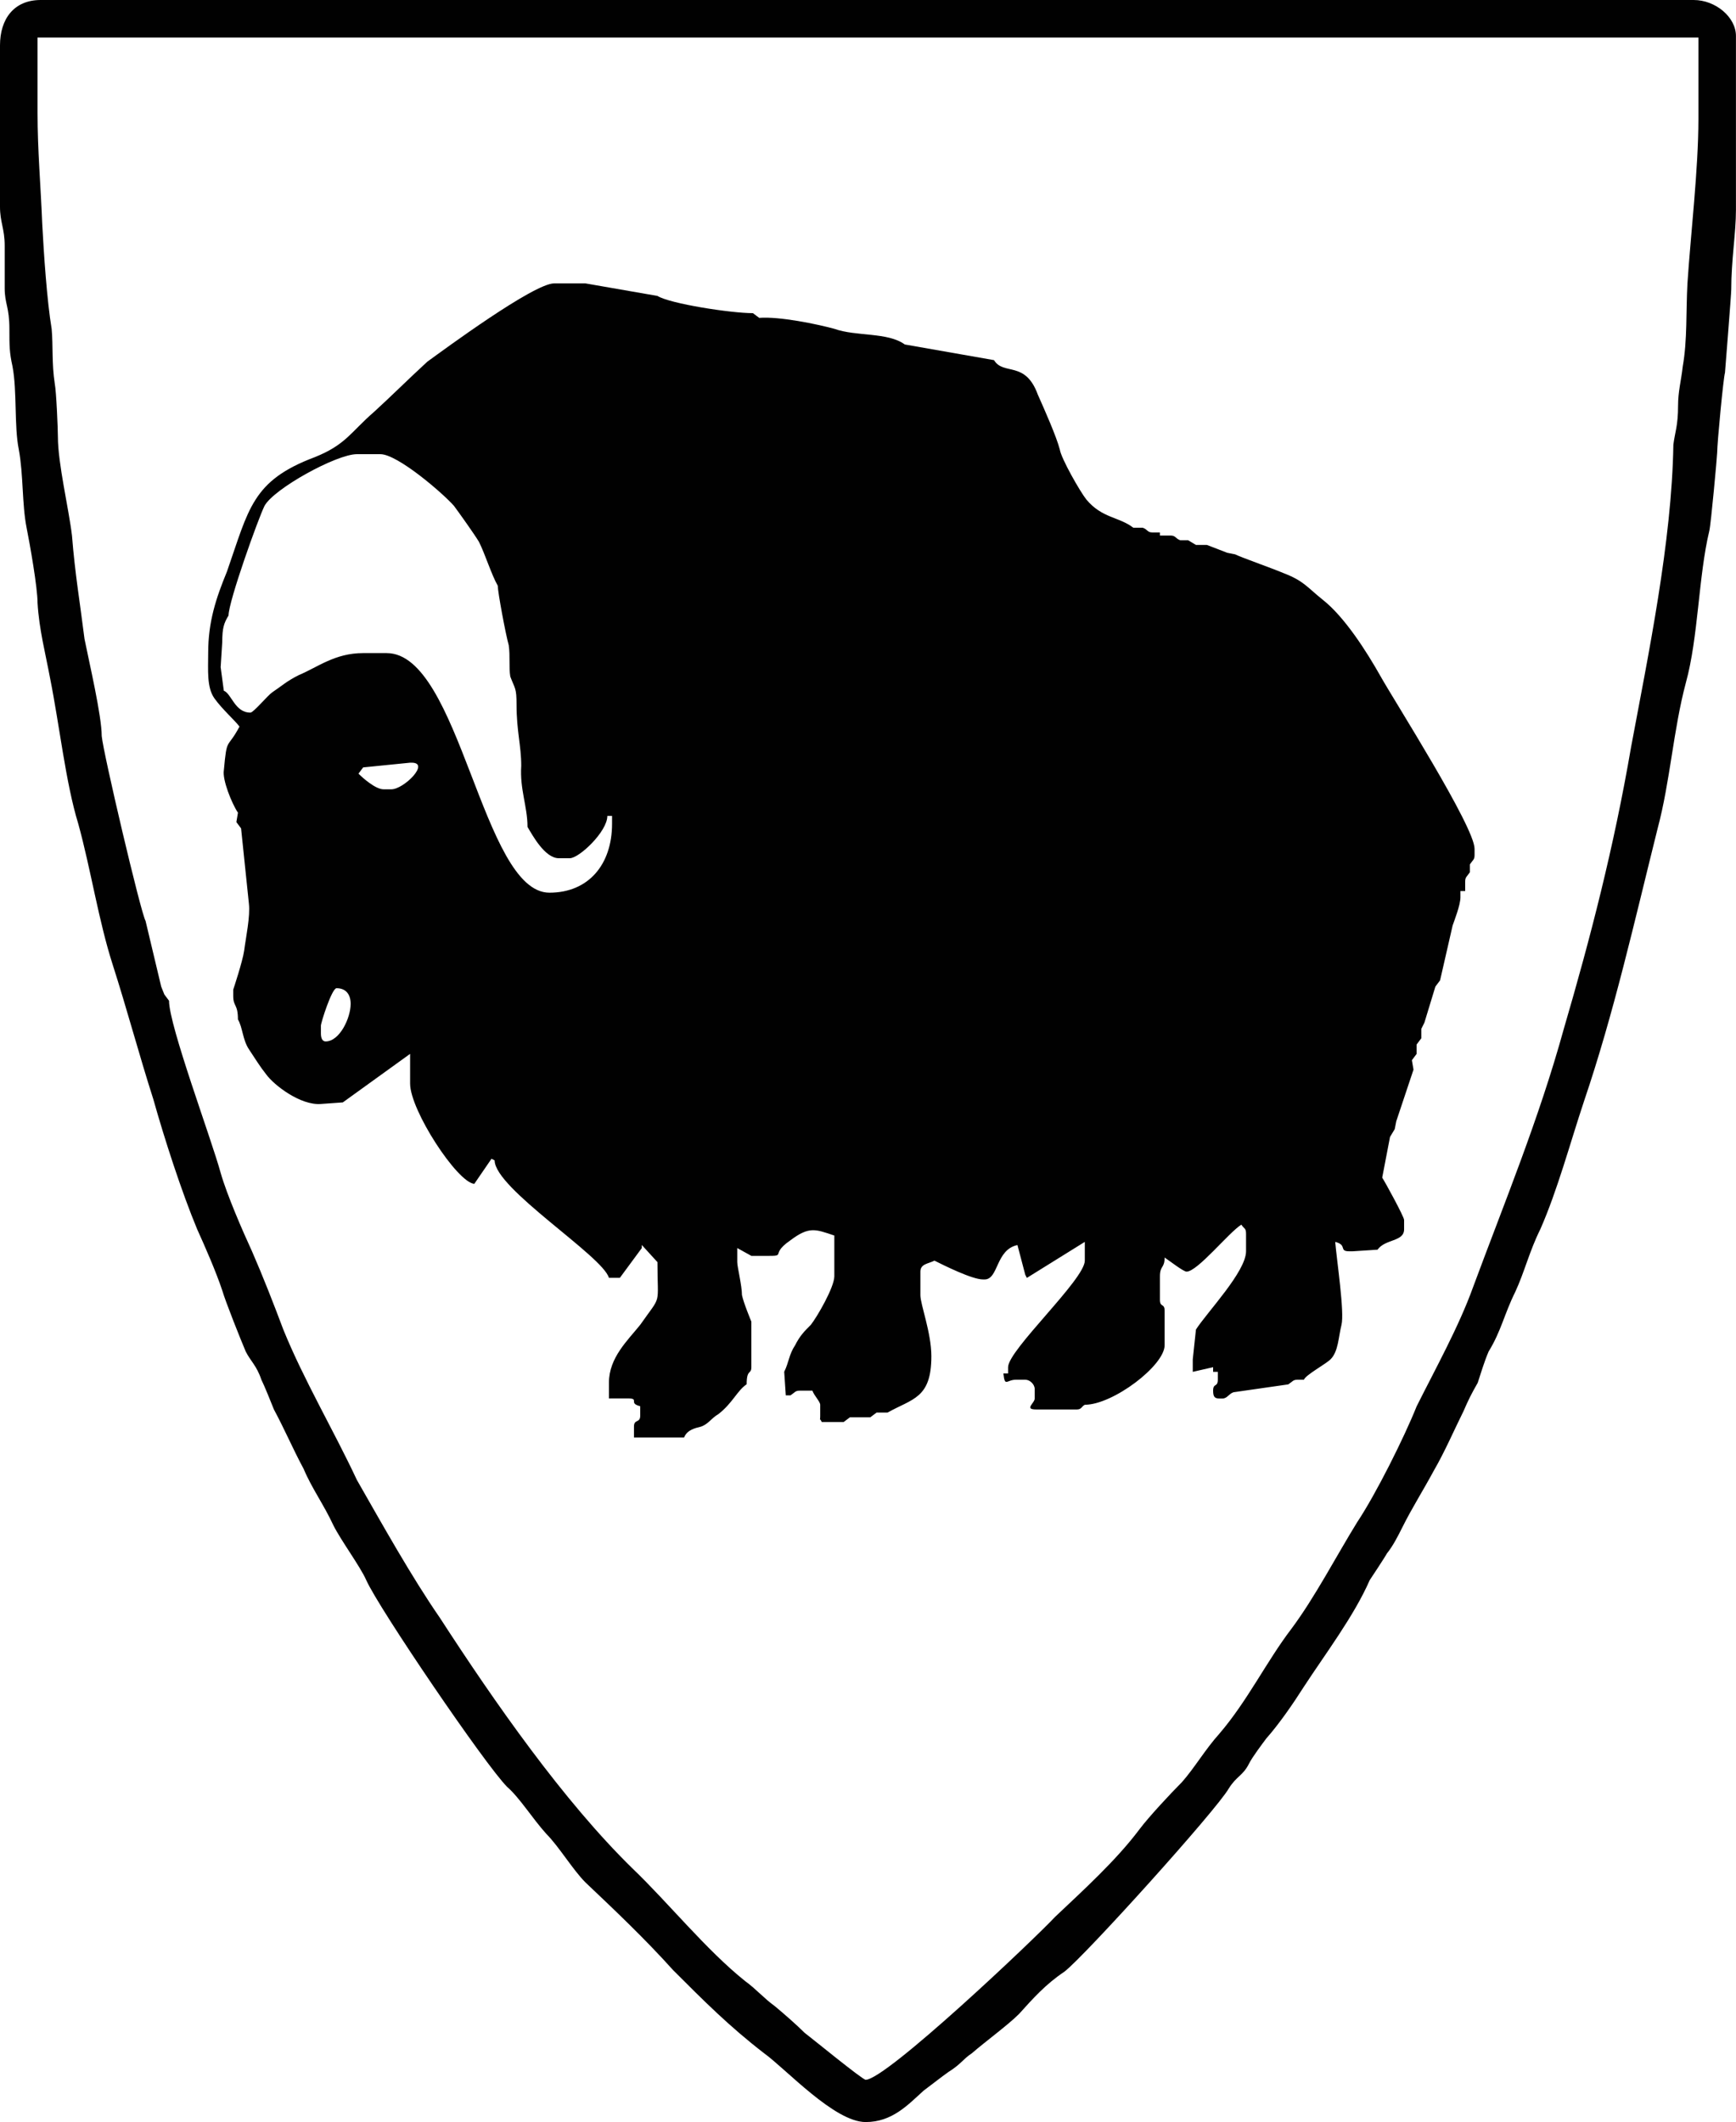 <?xml version="1.0" encoding="iso-8859-1"?>
<!-- Generator: Adobe Illustrator 16.0.0, SVG Export Plug-In . SVG Version: 6.00 Build 0)  -->
<!DOCTYPE svg PUBLIC "-//W3C//DTD SVG 1.0//EN" "http://www.w3.org/TR/2001/REC-SVG-20010904/DTD/svg10.dtd">
<svg version="1.0" id="Layer_1" xmlns="http://www.w3.org/2000/svg" xmlns:xlink="http://www.w3.org/1999/xlink" x="0px" y="0px"
	 width="100px" height="122.243px" viewBox="0 0 100 122.243" enable-background="new 0 0 100 122.243" xml:space="preserve">
<g>
	<path fill-rule="evenodd" clip-rule="evenodd" fill="#010101" d="M2.163,6.496v-4.33h95.672v4.69c0,2.888-0.45,6.676-0.632,9.472
		c-0.09,1.625,0,3.249-0.271,4.783c-0.09,0.811-0.269,1.443-0.269,2.254c0,1.173-0.182,1.534-0.271,2.256
		c-0.089,5.593-1.442,12.089-2.436,17.413c-0.99,5.772-2.344,11.005-3.876,16.238c-1.443,5.233-3.426,10.015-5.229,14.884
		c-0.812,2.257-2.165,4.693-3.247,6.857c-0.722,1.804-2.344,5.051-3.426,6.676c-1.172,1.894-2.436,4.329-3.786,6.137
		c-1.443,1.893-2.525,4.146-4.15,6.043c-0.812,0.9-1.44,1.983-2.162,2.797c-0.632,0.633-1.894,1.983-2.436,2.704
		c-1.354,1.808-3.247,3.519-4.869,5.055c-1.172,1.261-9.738,9.383-10.91,9.383c-0.182,0-3.157-2.437-3.518-2.707
		c-0.45-0.45-1.172-1.083-1.713-1.533c-0.631-0.453-1.083-0.992-1.713-1.446c-2.254-1.804-4.419-4.508-6.493-6.493
		c-3.967-3.879-7.935-9.563-11.091-14.435c-1.624-2.347-3.336-5.414-4.779-7.939c-1.352-2.887-3.065-5.772-4.237-8.662
		c-0.541-1.442-1.173-3.064-1.804-4.508c-0.542-1.175-1.443-3.25-1.804-4.512c-0.541-1.985-2.976-8.481-2.976-9.924l-0.27-0.361
		l-0.181-0.452l-0.902-3.788c-0.271-0.452-2.434-9.653-2.525-10.646c0-1.173-0.721-4.24-0.991-5.593
		c-0.27-2.165-0.541-3.699-0.722-5.955c-0.18-1.534-0.811-4.15-0.811-5.683c0-0.452-0.091-2.617-0.18-3.068
		c-0.18-1.171-0.091-2.165-0.18-3.157c-0.271-1.624-0.452-4.33-0.542-6.044C2.343,10.646,2.163,8.662,2.163,6.496L2.163,6.496z
		 M17.493,84.621c0.45,1.083,1.171,2.075,1.713,3.25c0.452,0.9,1.532,2.344,1.893,3.158c0.722,1.622,6.853,10.645,8.116,11.908
		c0.722,0.629,1.443,1.804,2.254,2.704c0.721,0.722,1.532,2.075,2.254,2.797c1.714,1.625,3.427,3.247,5.051,5.054
		c1.802,1.804,3.246,3.247,5.229,4.779c1.261,0.904,4.058,3.972,5.862,3.972c1.533,0,2.433-0.992,3.336-1.807
		c0.36-0.269,1.172-0.9,1.44-1.082c0.721-0.45,0.813-0.722,1.354-1.083c0.722-0.632,2.075-1.621,2.704-2.254
		c0.814-0.903,1.535-1.714,2.614-2.436c1.176-0.903,8.748-9.294,9.47-10.555c0.45-0.722,0.812-0.722,1.172-1.443
		c0.182-0.36,0.722-1.082,0.993-1.443c0.722-0.813,1.532-1.985,2.164-2.979c1.172-1.804,2.884-4.061,3.787-6.133
		c0,0,0.9-1.354,0.989-1.536c0.361-0.45,0.633-0.992,0.904-1.532c0.539-1.082,1.171-2.075,1.804-3.247
		c0.629-1.085,1.172-2.347,1.711-3.429c0.271-0.632,0.453-0.993,0.814-1.625c0.179-0.54,0.36-1.172,0.629-1.804
		c0.722-1.172,0.903-2.165,1.532-3.429c0.543-1.172,0.814-2.344,1.443-3.608c0.993-2.254,1.714-4.961,2.525-7.397
		c1.714-5.052,2.886-10.285,4.236-15.698c0.722-2.706,0.903-5.683,1.625-8.39c0.722-2.615,0.722-6.133,1.351-8.75
		c0.093-0.362,0.453-4.331,0.453-4.511c0-0.541,0.361-4.331,0.45-4.601c0,0,0.361-4.511,0.361-4.783
		c0-1.713,0.271-3.247,0.271-4.601V2.075C100,0.993,98.825,0,97.563,0H2.343C0.811,0,0,1.083,0,2.616v9.292
		c0,0.902,0.27,1.263,0.27,2.255c0,0.813,0,1.624,0,2.436c0,0.902,0.271,1.083,0.271,2.345c0,0.993,0,1.354,0.18,2.166
		c0.27,1.443,0.089,3.427,0.361,4.781c0.27,1.443,0.181,3.157,0.45,4.511c0.181,0.902,0.631,3.428,0.631,4.33
		c0.091,1.534,0.452,2.888,0.721,4.331c0.542,2.706,0.902,6.044,1.624,8.39c0.722,2.617,1.172,5.594,1.984,8.119
		c0.811,2.525,1.532,5.231,2.343,7.76c0.632,2.254,1.624,5.322,2.525,7.486c0.45,0.993,1.083,2.437,1.443,3.519
		c0.18,0.632,1.082,2.887,1.352,3.519c0.27,0.543,0.63,0.811,0.902,1.625c0.18,0.36,0.541,1.261,0.722,1.714
		C16.41,82.367,16.862,83.45,17.493,84.621L17.493,84.621z"/>
	<path fill-rule="evenodd" clip-rule="evenodd" fill="#010101" d="M18.484,59.091c0-0.18,0.632-2.165,0.902-2.165
		c0.541,0,0.813,0.361,0.813,0.902c0,0.811-0.632,2.165-1.443,2.165c-0.181,0-0.271-0.181-0.271-0.45V59.091z M23.624,43.936h0.089
		c1.083,0-0.45,1.533-1.171,1.533h-0.45c-0.452,0-1.173-0.631-1.443-0.902l0.27-0.36L23.624,43.936z M13.165,35.455
		c0-0.811,1.713-5.594,2.073-6.315c0.542-0.991,4.147-2.977,5.319-2.977h1.354c0.991,0,3.606,2.256,4.238,2.977
		c0.27,0.361,1.172,1.625,1.442,2.075c0.36,0.722,0.721,1.895,1.082,2.527c0,0.36,0.452,2.795,0.632,3.427
		c0.089,0.632,0,1.263,0.089,1.804c0.27,0.722,0.361,0.632,0.361,1.625c0,1.533,0.27,2.345,0.27,3.518
		c-0.089,1.353,0.361,2.345,0.361,3.519c0.271,0.45,0.993,1.804,1.804,1.804h0.632c0.54,0,2.163-1.534,2.163-2.436h0.271v0.452
		c0,2.345-1.354,3.969-3.608,3.969c-3.877,0-5.139-13.802-9.377-13.802h-1.354c-1.622,0-2.615,0.811-3.696,1.263
		c-0.722,0.361-0.993,0.632-1.534,0.993c-0.27,0.181-1.082,1.172-1.263,1.172c-0.9,0-1.081-1.083-1.532-1.263l-0.181-1.354
		l0.091-1.443C12.804,36.176,12.894,35.906,13.165,35.455L13.165,35.455z M45.264,80.381h0.271c0.27-0.179,0.27-0.271,0.541-0.271
		h0.45h0.271c0.089,0.271,0.45,0.632,0.45,0.814v0.632c0,0.45-0.089,0,0.091,0.36h1.261l0.361-0.271h1.172l0.361-0.271h0.632
		c1.443-0.812,2.525-0.812,2.525-3.247c0-1.354-0.632-2.979-0.632-3.519v-1.354c0-0.45,0.45-0.45,0.811-0.633
		c0.543,0.271,2.165,1.083,2.797,1.083h0.09c0.811,0,0.632-1.715,1.893-1.982l0.45,1.711l0.093,0.182l3.337-2.075v1.082
		c0,1.083-4.419,5.144-4.419,6.137v0.36h-0.271c0.089,0.812,0.179,0.361,0.722,0.361h0.539c0.271,0,0.543,0.269,0.543,0.539v0.543
		c0,0.271-0.632,0.632,0.09,0.632h2.343c0.271,0,0.271-0.182,0.454-0.271c1.621,0,4.597-2.258,4.597-3.43v-1.985
		c0-0.45-0.271-0.179-0.271-0.629v-1.354c0-0.633,0.271-0.453,0.271-1.083c0.271,0.179,1.083,0.812,1.262,0.812
		c0.632,0,2.436-2.258,3.157-2.707c0.179,0.271,0.271,0.182,0.271,0.542v0.993c0,1.172-2.254,3.519-2.886,4.508l-0.183,1.715v0.722
		l1.172-0.269v0.269h0.271v0.453c0,0.45-0.271,0.179-0.271,0.629c0,0.36,0.093,0.453,0.361,0.453h0.182
		c0.271,0,0.36-0.271,0.632-0.36l3.154-0.453c0.271-0.18,0.271-0.269,0.543-0.269h0.36c0.09-0.271,1.262-0.903,1.533-1.175
		c0.45-0.45,0.45-1.262,0.629-1.982c0.182-0.722-0.269-3.701-0.361-4.783c0.722,0.183,0.183,0.543,0.814,0.543h0.179l1.443-0.093
		c0.45-0.629,1.532-0.45,1.532-1.172v-0.542c0-0.18-1.082-2.165-1.261-2.437l0.45-2.344l0.271-0.45l0.089-0.453l0.993-2.975
		l-0.093-0.543l0.271-0.361v-0.541l0.271-0.361v-0.541l0.179-0.361l0.632-2.075l0.271-0.361l0.722-3.157
		c0.09-0.27,0.45-1.172,0.45-1.624v-0.361H84.4v-0.542c0-0.271,0.089-0.271,0.269-0.541v-0.452c0.182-0.27,0.271-0.27,0.271-0.541
		v-0.361c0-1.263-4.597-8.479-5.408-9.924c-0.813-1.443-2.075-3.427-3.336-4.42c-0.903-0.721-1.083-1.082-2.258-1.534
		c-0.629-0.27-2.433-0.902-2.793-1.083l-0.45-0.089l-1.172-0.452h-0.632l-0.45-0.27h-0.454c-0.268-0.091-0.268-0.271-0.539-0.271
		h-0.632v-0.18h-0.45c-0.271,0-0.271-0.18-0.54-0.27h-0.543c-0.811-0.632-1.804-0.542-2.704-1.625
		c-0.36-0.45-1.443-2.345-1.532-2.886c-0.182-0.722-0.903-2.347-1.265-3.158c-0.722-1.986-1.982-1.083-2.522-1.986l-5.14-0.902
		c-0.993-0.722-2.797-0.45-4.058-0.902c-0.993-0.27-3.156-0.722-4.329-0.631l-0.361-0.271c-1.261,0-4.778-0.542-5.5-0.993
		l-4.149-0.722H31.92c-1.173,0-6.312,3.79-7.305,4.511c-1.081,0.993-2.074,1.984-3.065,2.888c-1.352,1.172-1.624,1.894-3.427,2.615
		c-3.606,1.354-3.787,2.977-5.049,6.586c-0.63,1.534-1.082,2.886-1.082,4.691c0,0.991-0.089,1.984,0.361,2.616
		c0.452,0.631,1.173,1.263,1.443,1.624c-0.722,1.354-0.722,0.541-0.902,2.525c-0.089,0.541,0.452,1.895,0.813,2.436l-0.091,0.541
		l0.271,0.361l0.45,4.331c0.089,0.721-0.18,1.984-0.271,2.706c-0.09,0.632-0.631,2.255-0.631,2.255v0.361
		c0,0.632,0.271,0.452,0.271,1.354c0.27,0.452,0.27,1.173,0.63,1.714s0.631,0.991,0.992,1.444c0.452,0.629,1.984,1.804,3.156,1.712
		l1.263-0.09l3.877-2.797v1.715c0,1.532,2.705,5.683,3.697,5.775l0.991-1.446l0.181,0.093c0,1.621,6.222,5.501,6.583,6.765h0.631
		l1.263-1.714v-0.179l0.902,0.989c0,2.618,0.27,1.807-0.993,3.611c-0.721,0.9-1.802,1.893-1.802,3.336v0.903h1.081
		c0.721,0,0,0.271,0.721,0.45v0.543c0,0.45-0.36,0.179-0.36,0.629v0.632h2.886c0.18-0.45,0.63-0.539,0.991-0.632
		c0.452-0.179,0.541-0.45,0.993-0.722c0.811-0.629,1.081-1.354,1.622-1.714c0-0.9,0.271-0.54,0.271-0.99v-2.618
		c0,0-0.452-1.082-0.542-1.532c0-0.543-0.271-1.625-0.271-1.896v-0.811l0.813,0.45c2.524,0,0.811,0.092,2.254-0.9
		c1.083-0.814,1.443-0.633,2.525-0.271v2.347c0,0.629-0.993,2.343-1.354,2.797c-0.361,0.36-0.631,0.629-0.902,1.171
		c-0.361,0.543-0.361,0.993-0.631,1.533L45.264,80.381z"/>
</g>
<g>
</g>
<g>
</g>
<g>
</g>
<g>
</g>
<g>
</g>
<g>
</g>
</svg>
